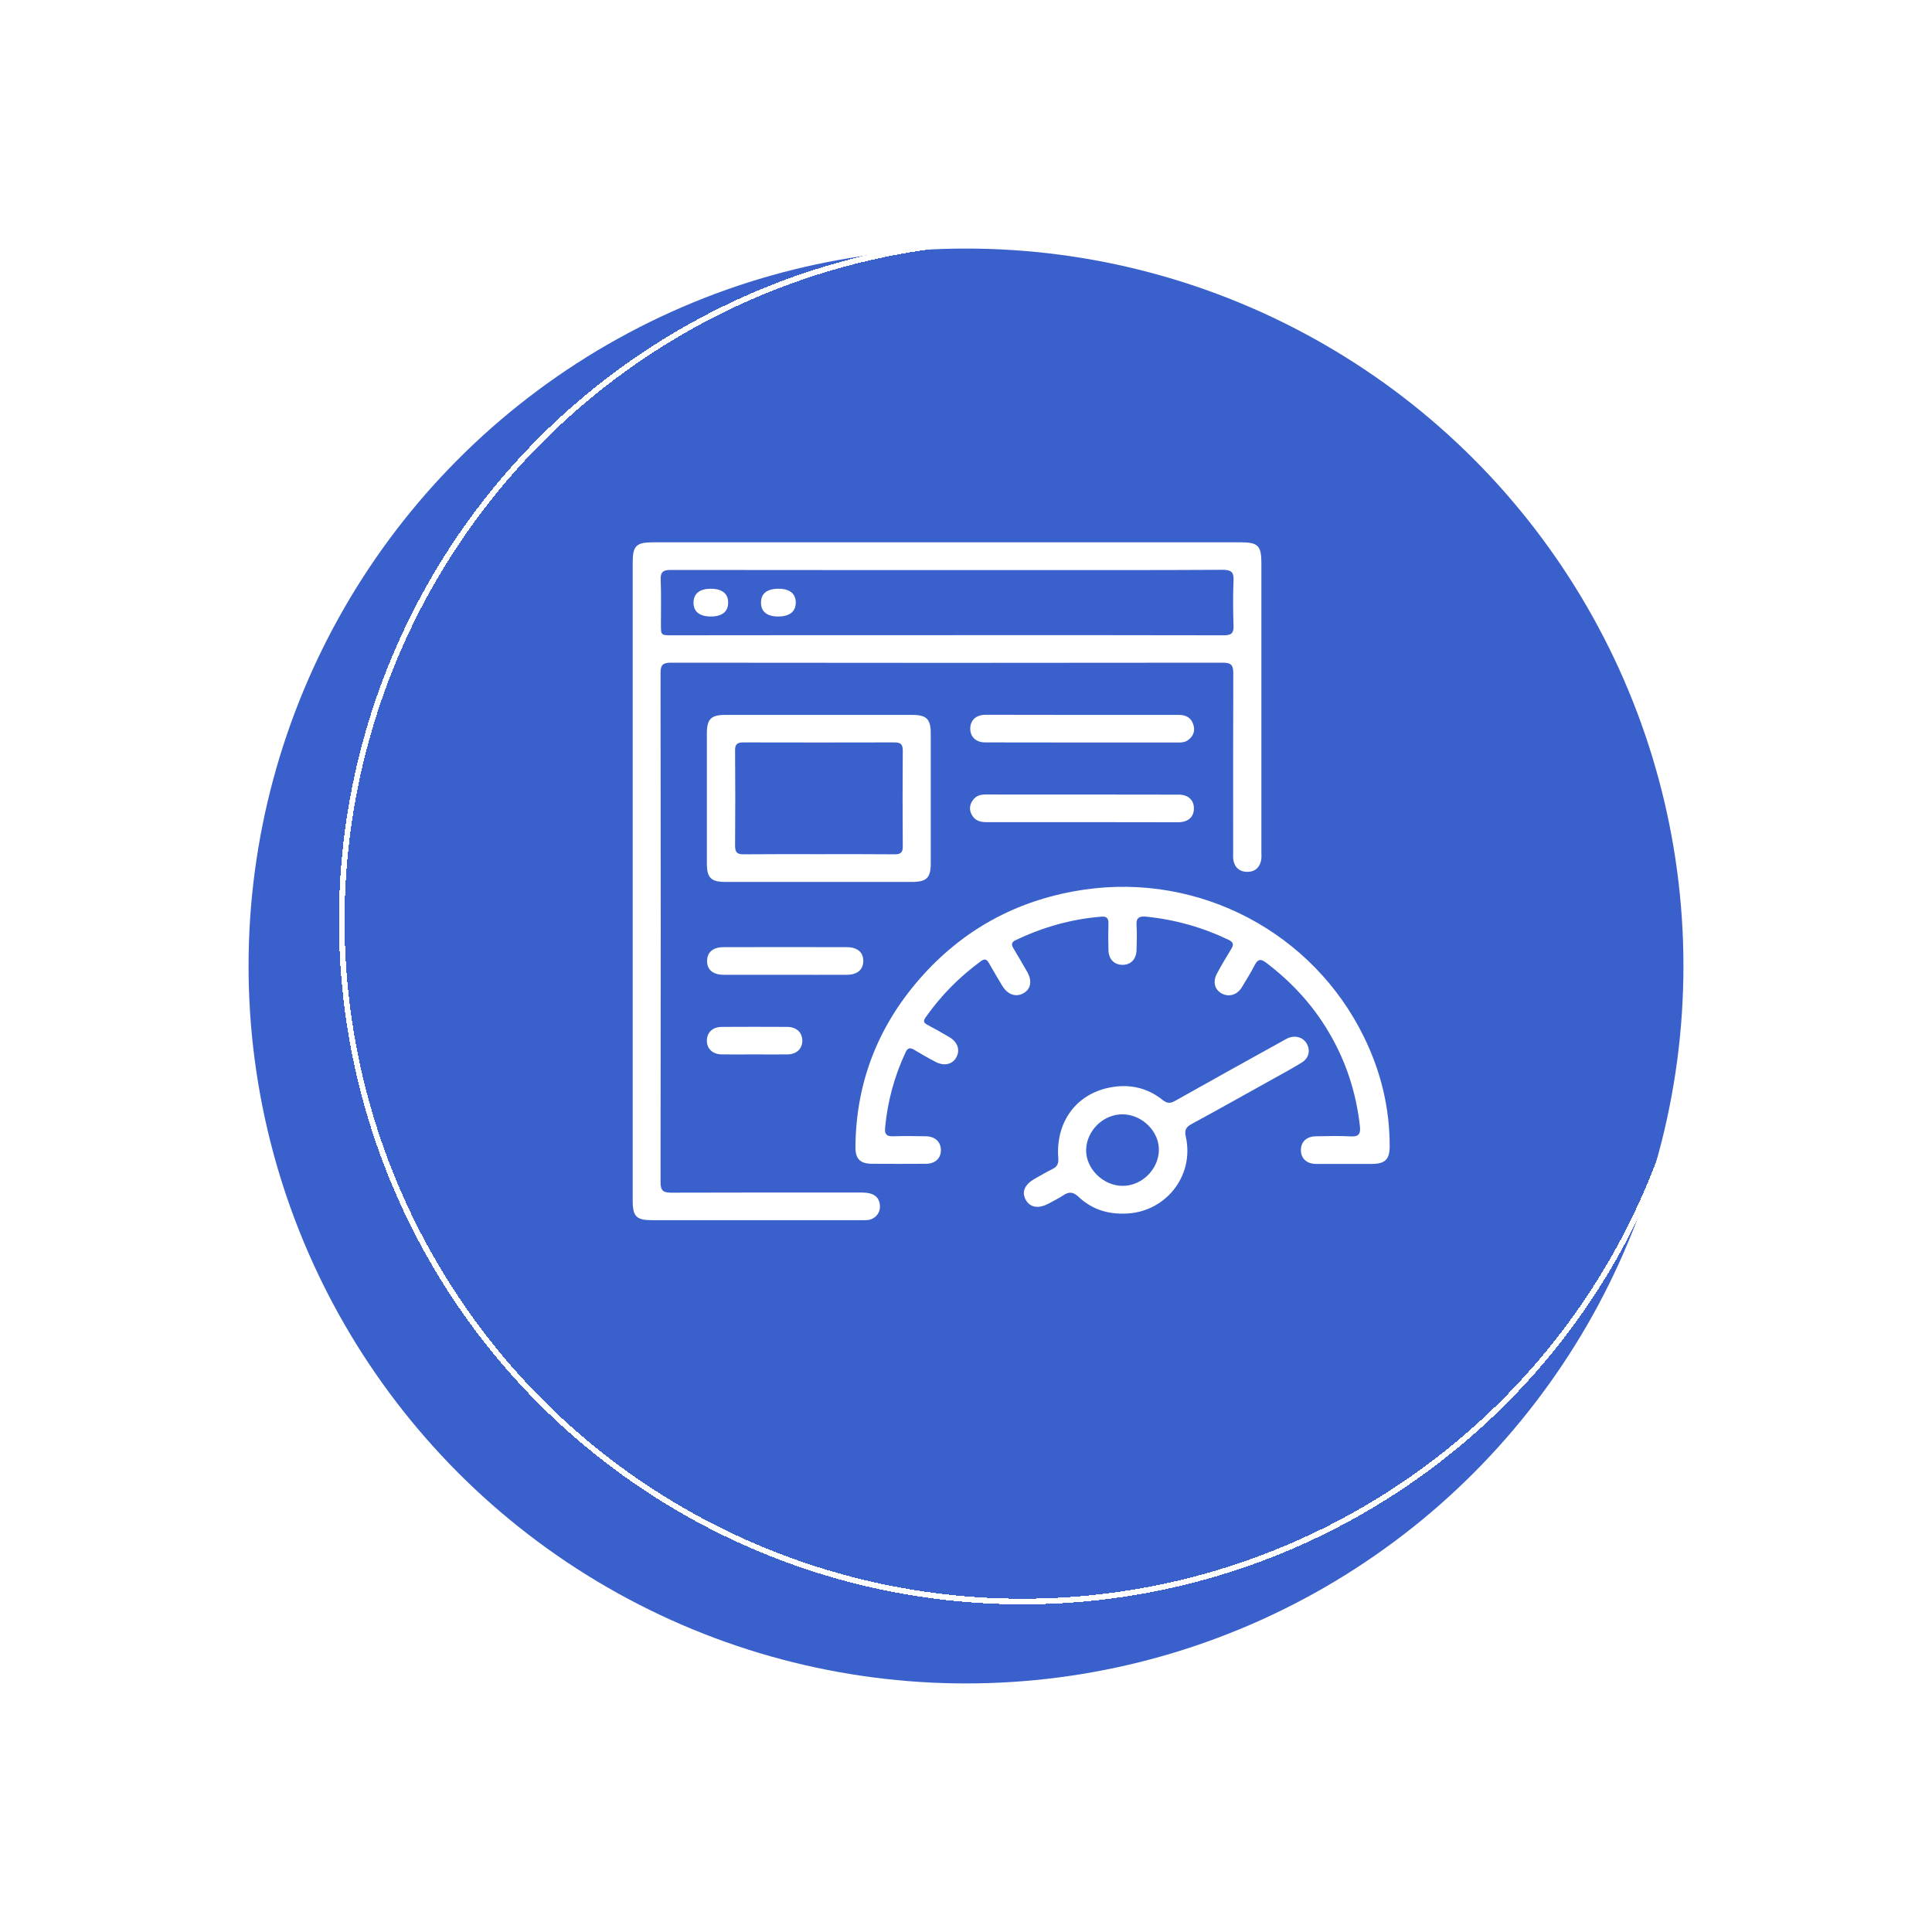 <svg width="171" height="171" viewBox="0 0 171 171" fill="none" xmlns="http://www.w3.org/2000/svg">
<g filter="url(#filter0_d_2690_4744)">
<circle cx="90.5" cy="77.5" r="63.5" fill="#3A60CC"/>
</g>
<path d="M56 77.96C56 68.557 56 59.166 56 49.764C56 48.313 56.318 48 57.794 48C75.135 48 92.487 48 109.827 48C111.337 48 111.644 48.301 111.644 49.82C111.644 58.34 111.644 66.849 111.644 75.369C111.644 75.659 111.678 75.972 111.599 76.24C111.44 76.854 111.008 77.189 110.338 77.167C109.713 77.144 109.316 76.798 109.18 76.206C109.123 75.95 109.146 75.67 109.146 75.402C109.146 70.143 109.134 64.884 109.157 59.613C109.157 58.887 108.998 58.653 108.214 58.653C91.942 58.675 75.668 58.675 59.384 58.653C58.669 58.653 58.464 58.854 58.464 59.557C58.487 74.587 58.487 89.606 58.464 104.636C58.464 105.407 58.714 105.563 59.441 105.563C65.062 105.541 70.695 105.552 76.316 105.552C77.258 105.552 77.769 105.898 77.871 106.579C77.974 107.294 77.519 107.897 76.793 107.986C76.577 108.008 76.35 107.997 76.123 107.997C70.002 107.997 63.881 107.997 57.76 107.997C56.341 108.008 56 107.685 56 106.289C56 96.842 56 87.406 56 77.96ZM83.754 56.218C91.942 56.218 100.129 56.207 108.317 56.23C108.964 56.23 109.202 56.062 109.18 55.403C109.134 54.063 109.123 52.712 109.18 51.372C109.214 50.613 108.953 50.434 108.203 50.434C102.105 50.468 96.007 50.457 89.909 50.457C79.734 50.457 69.559 50.457 59.373 50.445C58.703 50.445 58.453 50.613 58.476 51.305C58.532 52.623 58.498 53.941 58.498 55.269C58.498 56.23 58.498 56.23 59.486 56.23C67.572 56.218 75.668 56.218 83.754 56.218Z" fill="white"/>
<path d="M119.071 103.017C118.196 103.017 117.333 103.028 116.459 103.017C115.653 103.006 115.153 102.537 115.142 101.822C115.13 101.074 115.63 100.583 116.47 100.572C117.515 100.549 118.56 100.527 119.604 100.583C120.343 100.616 120.422 100.259 120.365 99.689C120.036 96.708 119.128 93.905 117.583 91.315C116.164 88.914 114.301 86.904 112.064 85.207C111.576 84.838 111.326 84.894 111.053 85.419C110.701 86.1 110.304 86.748 109.907 87.395C109.486 88.076 108.748 88.277 108.112 87.92C107.51 87.585 107.329 86.893 107.703 86.189C108.101 85.43 108.555 84.693 108.998 83.956C109.214 83.61 109.146 83.386 108.771 83.197C106.443 82.08 104.001 81.388 101.424 81.131C100.822 81.075 100.549 81.243 100.595 81.89C100.64 82.616 100.617 83.353 100.595 84.09C100.572 84.916 100.072 85.419 99.311 85.396C98.596 85.374 98.13 84.894 98.108 84.09C98.085 83.308 98.085 82.527 98.108 81.745C98.119 81.321 97.983 81.097 97.506 81.131C94.814 81.343 92.282 82.069 89.863 83.23C89.489 83.409 89.523 83.654 89.704 83.945C90.113 84.637 90.533 85.341 90.931 86.044C91.374 86.848 91.226 87.552 90.59 87.909C89.92 88.288 89.193 88.043 88.716 87.261C88.308 86.591 87.91 85.91 87.524 85.229C87.331 84.894 87.138 84.838 86.82 85.073C84.912 86.468 83.266 88.132 81.914 90.064C81.653 90.432 81.823 90.566 82.119 90.723C82.777 91.08 83.424 91.437 84.061 91.817C84.764 92.241 84.992 92.934 84.651 93.57C84.322 94.195 83.595 94.385 82.845 94.006C82.187 93.671 81.539 93.291 80.903 92.911C80.54 92.699 80.336 92.744 80.154 93.135C79.155 95.267 78.553 97.501 78.337 99.835C78.292 100.371 78.462 100.594 79.041 100.572C80.006 100.538 80.983 100.549 81.948 100.572C82.754 100.583 83.254 101.052 83.277 101.755C83.3 102.503 82.789 103.006 81.948 103.006C80.358 103.017 78.769 103.017 77.167 103.006C76.145 102.995 75.714 102.581 75.714 101.565C75.748 95.681 77.815 90.555 81.789 86.2C85.594 82.035 90.363 79.556 95.973 78.741C106.204 77.245 116.22 82.549 120.729 91.795C122.228 94.854 123.011 98.093 123 101.51C122.989 102.604 122.591 103.006 121.467 103.017C120.672 103.028 119.866 103.017 119.071 103.017Z" fill="white"/>
<path d="M72.477 78.06C69.718 78.06 66.959 78.06 64.199 78.06C62.938 78.06 62.564 77.692 62.564 76.43C62.564 72.588 62.564 68.747 62.564 64.917C62.564 63.655 62.927 63.276 64.188 63.276C69.707 63.276 75.226 63.276 80.745 63.276C82.005 63.276 82.38 63.644 82.38 64.906C82.38 68.747 82.38 72.588 82.38 76.419C82.38 77.703 82.016 78.06 80.688 78.06C77.951 78.06 75.214 78.06 72.477 78.06ZM72.409 75.603C74.669 75.603 76.94 75.592 79.2 75.615C79.711 75.615 79.904 75.458 79.904 74.945C79.882 72.108 79.882 69.272 79.904 66.425C79.904 65.866 79.7 65.71 79.166 65.71C74.715 65.721 70.252 65.721 65.8 65.71C65.255 65.71 65.051 65.866 65.062 66.425C65.085 69.239 65.085 72.052 65.062 74.866C65.062 75.458 65.266 75.626 65.846 75.615C68.026 75.592 70.218 75.603 72.409 75.603Z" fill="white"/>
<path d="M99.425 107.417C97.812 107.439 96.518 106.925 95.45 105.92C94.962 105.462 94.587 105.474 94.088 105.809C93.702 106.065 93.27 106.278 92.861 106.501C91.93 107.015 91.169 106.892 90.783 106.188C90.408 105.496 90.692 104.837 91.578 104.335C92.1 104.044 92.612 103.732 93.145 103.475C93.588 103.263 93.702 102.983 93.668 102.492C93.429 99.343 95.223 96.853 98.199 96.261C99.913 95.915 101.526 96.25 102.9 97.356C103.297 97.668 103.581 97.679 104.013 97.434C107.158 95.658 110.327 93.905 113.495 92.152C113.665 92.052 113.836 91.951 114.017 91.873C114.699 91.605 115.38 91.828 115.687 92.42C115.982 92.99 115.846 93.648 115.244 94.028C114.426 94.542 113.574 94.988 112.723 95.469C110.293 96.82 107.874 98.182 105.444 99.5C104.933 99.779 104.83 100.069 104.955 100.605C105.75 104.178 103.036 107.428 99.425 107.417ZM99.334 104.96C101.026 104.982 102.514 103.542 102.571 101.845C102.627 100.17 101.106 98.64 99.368 98.629C97.676 98.606 96.189 100.047 96.132 101.744C96.086 103.408 97.608 104.938 99.334 104.96Z" fill="white"/>
<path d="M95.859 63.276C98.687 63.276 101.526 63.276 104.353 63.276C104.978 63.276 105.421 63.532 105.614 64.113C105.796 64.649 105.648 65.129 105.182 65.487C104.933 65.677 104.649 65.721 104.342 65.721C98.63 65.721 92.907 65.721 87.195 65.71C86.388 65.71 85.889 65.23 85.877 64.515C85.866 63.767 86.366 63.276 87.206 63.264C90.09 63.264 92.975 63.276 95.859 63.276Z" fill="white"/>
<path d="M95.78 72.767C92.952 72.767 90.113 72.767 87.285 72.767C86.74 72.767 86.298 72.622 86.025 72.142C85.787 71.729 85.798 71.293 86.059 70.891C86.32 70.478 86.706 70.322 87.195 70.322C92.907 70.322 98.63 70.322 104.342 70.333C105.182 70.333 105.693 70.835 105.671 71.584C105.659 72.32 105.148 72.778 104.274 72.778C101.446 72.778 98.607 72.767 95.78 72.767Z" fill="white"/>
<path d="M69.502 86.278C67.685 86.278 65.88 86.278 64.063 86.278C63.097 86.278 62.564 85.821 62.586 85.028C62.598 84.269 63.12 83.833 64.051 83.833C67.674 83.822 71.308 83.822 74.93 83.833C75.896 83.833 76.429 84.291 76.407 85.084C76.395 85.832 75.873 86.278 74.942 86.278C73.125 86.29 71.308 86.278 69.502 86.278Z" fill="white"/>
<path d="M66.799 93.325C65.834 93.325 64.869 93.336 63.892 93.325C63.052 93.313 62.552 92.811 62.564 92.074C62.586 91.37 63.075 90.901 63.881 90.89C65.811 90.879 67.753 90.879 69.684 90.89C70.524 90.901 71.024 91.404 71.013 92.141C70.99 92.844 70.501 93.313 69.695 93.325C68.741 93.336 67.776 93.325 66.799 93.325Z" fill="white"/>
<path d="M62.916 52.109C63.926 52.109 64.472 52.556 64.449 53.371C64.437 54.142 63.904 54.566 62.916 54.566C61.905 54.566 61.36 54.119 61.383 53.304C61.405 52.522 61.939 52.109 62.916 52.109Z" fill="white"/>
<path d="M68.866 54.566C67.89 54.566 67.356 54.13 67.356 53.349C67.345 52.534 67.89 52.109 68.923 52.109C69.888 52.109 70.433 52.545 70.433 53.326C70.433 54.13 69.888 54.566 68.866 54.566Z" fill="white"/>
<g filter="url(#filter1_d_2690_4744)">
<circle cx="90.5" cy="77.5" r="60.25" stroke="white" stroke-width="0.5" shape-rendering="crispEdges"/>
</g>
<defs>
<filter id="filter0_d_2690_4744" x="0" y="0" width="171" height="171" filterUnits="userSpaceOnUse" color-interpolation-filters="sRGB">
<feFlood flood-opacity="0" result="BackgroundImageFix"/>
<feColorMatrix in="SourceAlpha" type="matrix" values="0 0 0 0 0 0 0 0 0 0 0 0 0 0 0 0 0 0 127 0" result="hardAlpha"/>
<feOffset dx="-5" dy="8"/>
<feGaussianBlur stdDeviation="11"/>
<feComposite in2="hardAlpha" operator="out"/>
<feColorMatrix type="matrix" values="0 0 0 0 0 0 0 0 0 0 0 0 0 0 0 0 0 0 0.25 0"/>
<feBlend mode="normal" in2="BackgroundImageFix" result="effect1_dropShadow_2690_4744"/>
<feBlend mode="normal" in="SourceGraphic" in2="effect1_dropShadow_2690_4744" result="shape"/>
</filter>
<filter id="filter1_d_2690_4744" x="26" y="17" width="129" height="129" filterUnits="userSpaceOnUse" color-interpolation-filters="sRGB">
<feFlood flood-opacity="0" result="BackgroundImageFix"/>
<feColorMatrix in="SourceAlpha" type="matrix" values="0 0 0 0 0 0 0 0 0 0 0 0 0 0 0 0 0 0 127 0" result="hardAlpha"/>
<feOffset dy="4"/>
<feGaussianBlur stdDeviation="2"/>
<feComposite in2="hardAlpha" operator="out"/>
<feColorMatrix type="matrix" values="0 0 0 0 0 0 0 0 0 0 0 0 0 0 0 0 0 0 0.25 0"/>
<feBlend mode="normal" in2="BackgroundImageFix" result="effect1_dropShadow_2690_4744"/>
<feBlend mode="normal" in="SourceGraphic" in2="effect1_dropShadow_2690_4744" result="shape"/>
</filter>
</defs>
</svg>

